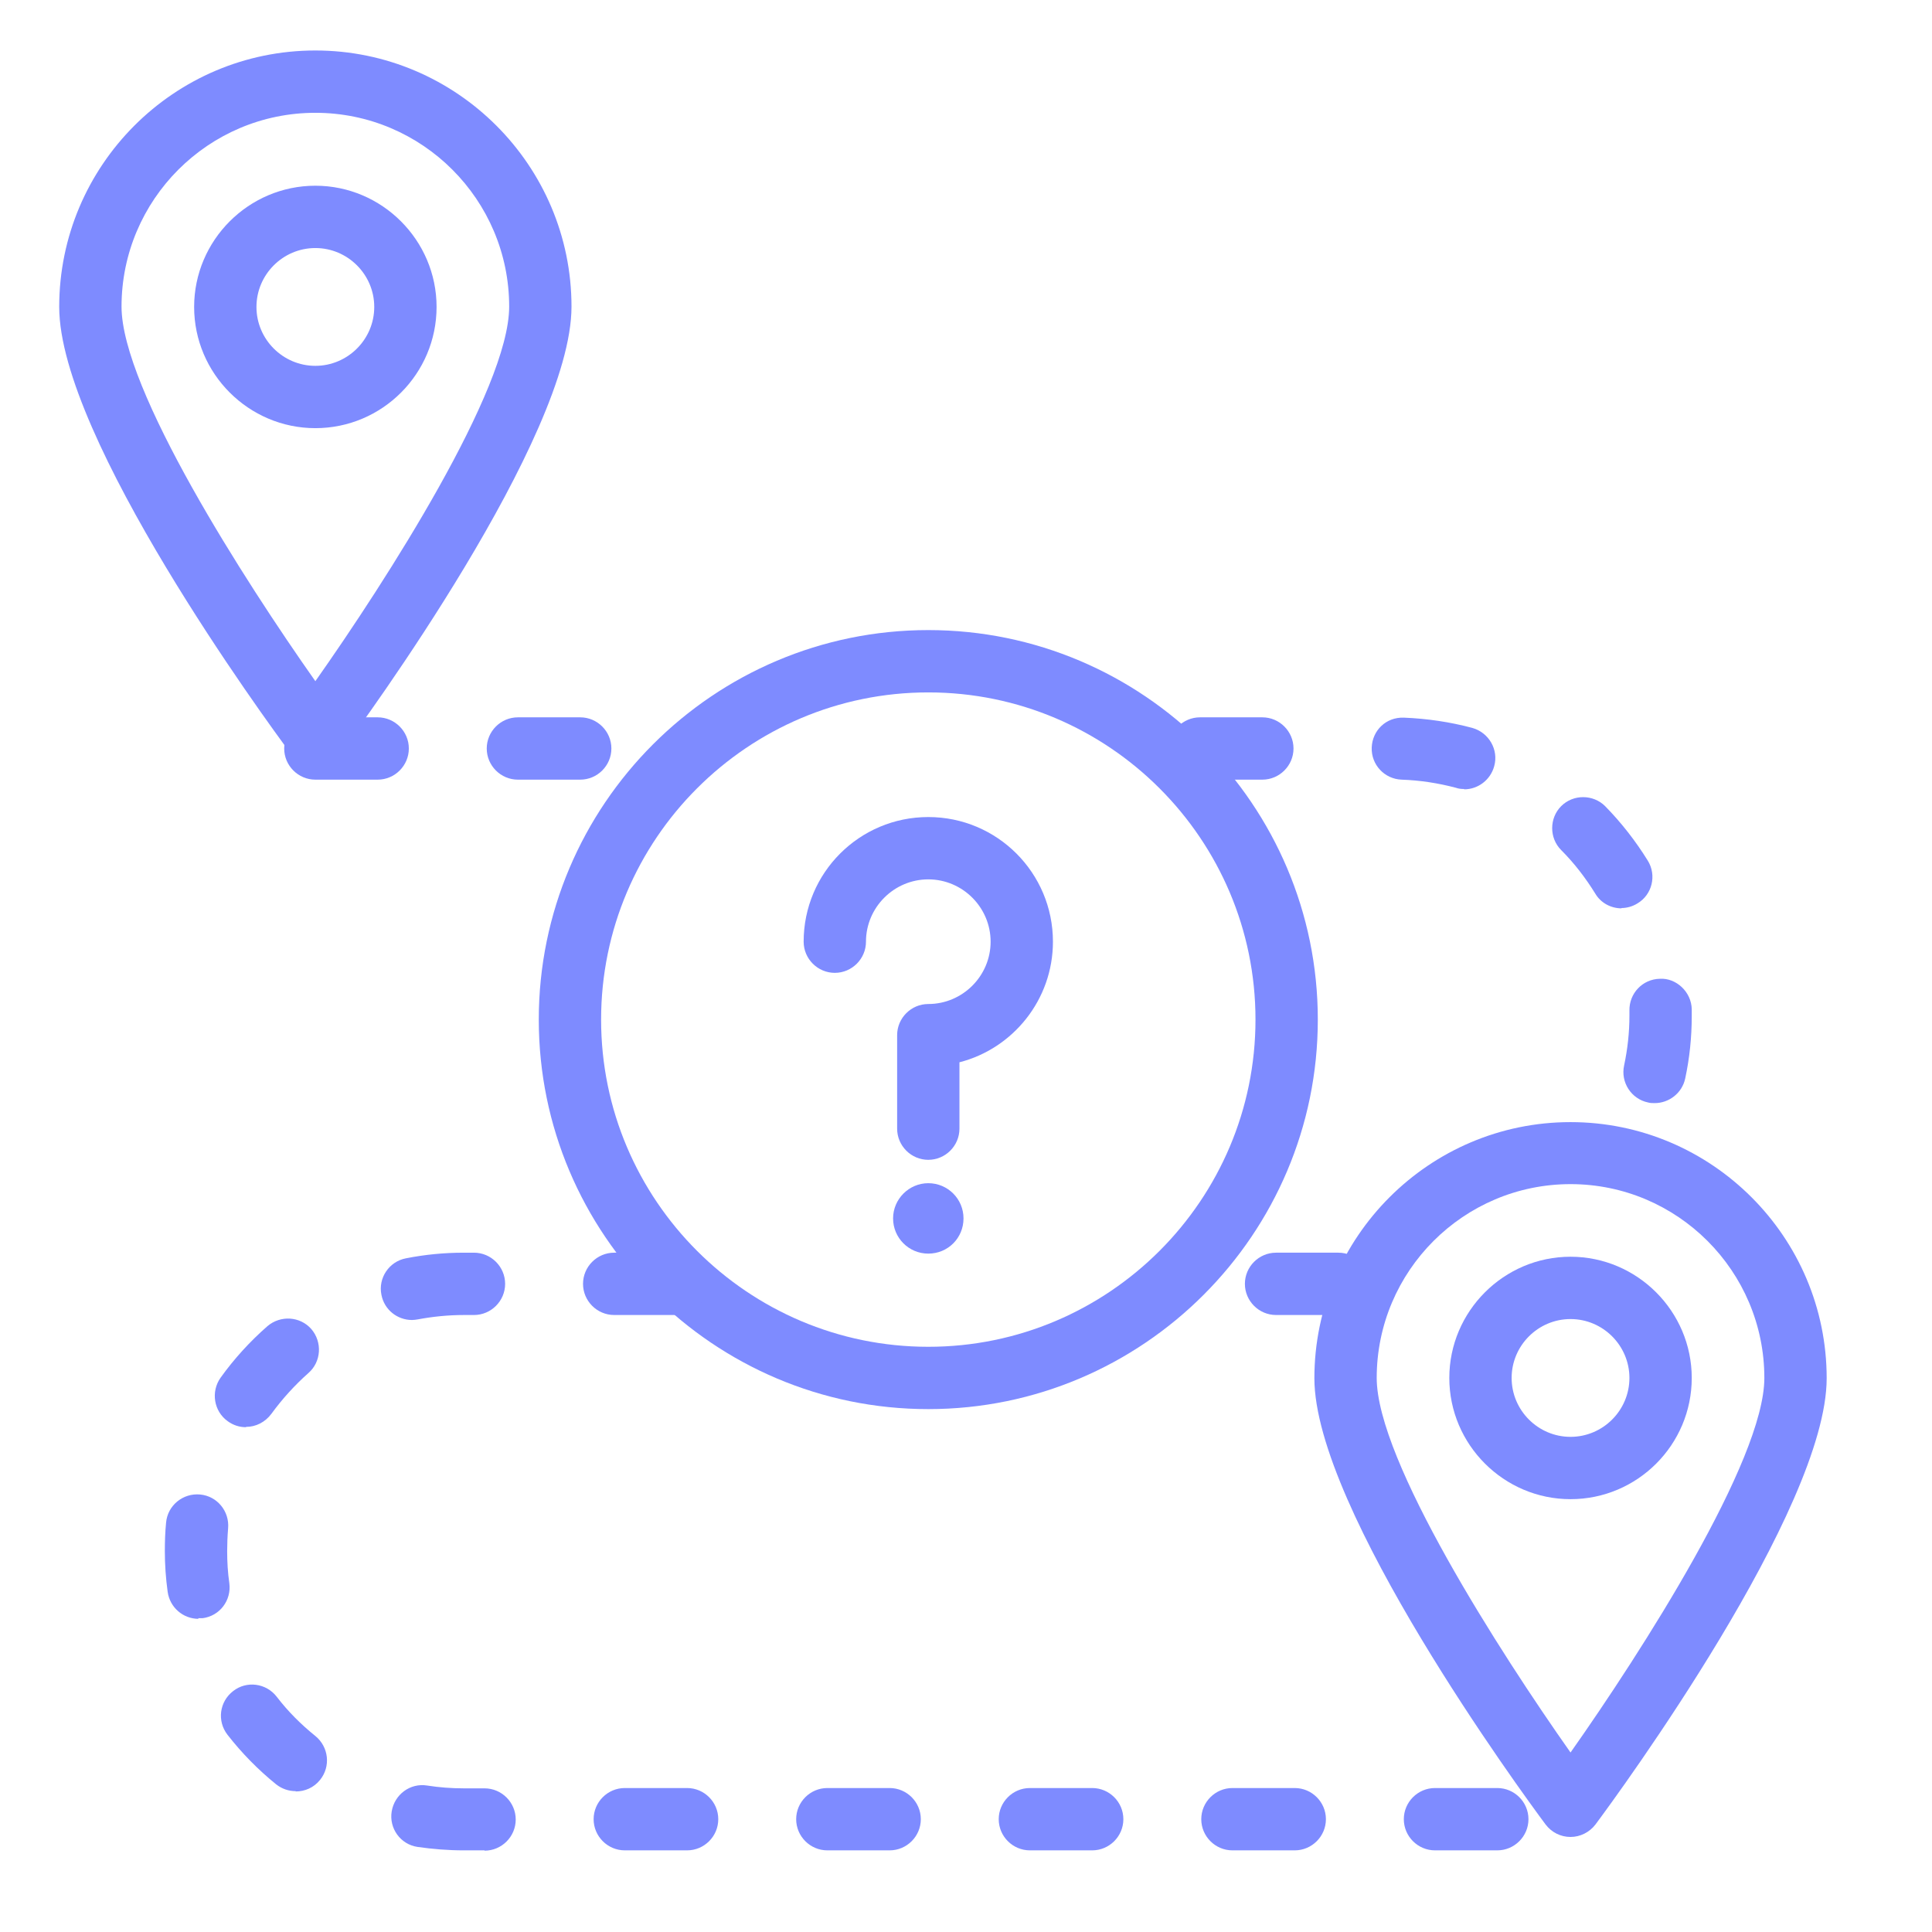 <?xml version="1.0" encoding="UTF-8"?><svg id="Layer_1" xmlns="http://www.w3.org/2000/svg" viewBox="0 0 62 62"><defs><style>.cls-1{fill:#7e8bff;}</style></defs><path class="cls-1" d="M10.12,24.57c-.32,0-.61-.15-.8-.4-.76-1.02-7.42-10.12-7.42-14.32C1.9,5.31,5.59,1.62,10.12,1.62s8.22,3.69,8.22,8.22c0,4.2-6.66,13.3-7.42,14.32-.19.25-.49.4-.8.4ZM10.12,3.62c-3.43,0-6.22,2.79-6.22,6.22,0,2.65,3.95,8.8,6.22,12.02,2.27-3.22,6.22-9.37,6.22-12.02,0-3.43-2.79-6.22-6.22-6.22Z"/><path class="cls-1" d="M10.12,13.74c-2.14,0-3.89-1.75-3.89-3.89s1.75-3.89,3.89-3.89,3.89,1.75,3.89,3.89-1.74,3.89-3.89,3.89ZM10.12,7.96c-1.04,0-1.89.85-1.89,1.89s.85,1.89,1.89,1.89,1.89-.85,1.89-1.89-.85-1.89-1.89-1.89Z"/><path class="cls-1" d="M50.4,58.95c-.32,0-.61-.15-.8-.4-.76-1.02-7.42-10.12-7.42-14.32,0-4.53,3.69-8.22,8.22-8.22s8.22,3.69,8.22,8.22c0,4.2-6.66,13.3-7.42,14.32-.19.25-.49.4-.8.4ZM50.4,38c-3.43,0-6.22,2.79-6.22,6.22,0,2.65,3.95,8.8,6.22,12.02,2.27-3.22,6.22-9.37,6.22-12.02,0-3.43-2.79-6.22-6.22-6.22Z"/><path class="cls-1" d="M50.4,48.11c-2.14,0-3.89-1.75-3.89-3.89s1.75-3.89,3.89-3.89,3.89,1.75,3.89,3.89-1.74,3.89-3.89,3.89ZM50.4,42.33c-1.04,0-1.89.85-1.89,1.89s.85,1.89,1.89,1.89,1.89-.85,1.89-1.89-.85-1.89-1.89-1.89Z"/><path class="cls-1" d="M29.79,37.97c-.62,0-1.13.51-1.13,1.13s.5,1.13,1.13,1.13,1.13-.5,1.13-1.13-.51-1.13-1.13-1.13h0Z"/><path class="cls-1" d="M29.79,45.22c-6.89,0-12.5-5.61-12.5-12.5s5.61-12.5,12.5-12.5,12.5,5.61,12.5,12.5-5.61,12.5-12.5,12.5ZM29.79,22.22c-5.79,0-10.5,4.71-10.5,10.5s4.71,10.5,10.5,10.5,10.5-4.71,10.5-10.5-4.71-10.5-10.5-10.5Z"/><path class="cls-1" d="M29.79,37.22c-.55,0-1-.45-1-1v-3c0-.55.45-1,1-1,1.1,0,2-.9,2-2s-.9-2-2-2-2,.9-2,2c0,.55-.45,1-1,1s-1-.45-1-1c0-2.21,1.79-4,4-4s4,1.79,4,4c0,1.86-1.28,3.43-3,3.87v2.13c0,.55-.45,1-1,1Z"/><path class="cls-1" d="M48.05,59.38h-2c-.55,0-1-.45-1-1s.45-1,1-1h2c.55,0,1,.45,1,1s-.45,1-1,1ZM41.55,59.38h-2c-.55,0-1-.45-1-1s.45-1,1-1h2c.55,0,1,.45,1,1s-.45,1-1,1ZM35.05,59.38h-2c-.55,0-1-.45-1-1s.45-1,1-1h2c.55,0,1,.45,1,1s-.45,1-1,1ZM28.55,59.38h-2c-.55,0-1-.45-1-1s.45-1,1-1h2c.55,0,1,.45,1,1s-.45,1-1,1ZM22.05,59.38h-2c-.55,0-1-.45-1-1s.45-1,1-1h2c.55,0,1,.45,1,1s-.45,1-1,1ZM15.55,59.38h-.67c-.5,0-.99-.04-1.48-.11-.55-.08-.92-.6-.83-1.14s.59-.92,1.14-.83c.38.06.78.09,1.17.09h.67c.55,0,1,.45,1,1s-.45,1-1,1ZM9.49,57.48c-.22,0-.44-.07-.63-.22-.58-.47-1.1-1-1.56-1.59-.34-.44-.26-1.06.18-1.4.43-.34,1.06-.26,1.4.18.36.47.78.89,1.24,1.26.43.35.5.98.15,1.41-.2.25-.49.37-.78.37ZM6.37,51.95c-.49,0-.92-.36-.99-.87-.06-.43-.09-.87-.09-1.3,0-.31.01-.62.04-.92.05-.55.54-.95,1.09-.9.55.05.95.54.9,1.09-.02.24-.03.49-.03.73,0,.34.02.69.07,1.03.07.55-.31,1.05-.86,1.12-.05,0-.09,0-.14,0ZM7.89,45.8c-.2,0-.4-.06-.58-.19-.45-.32-.55-.95-.23-1.4.43-.6.94-1.16,1.5-1.65.42-.36,1.05-.32,1.41.09.36.42.32,1.05-.09,1.41-.44.39-.84.83-1.19,1.31-.2.27-.5.42-.81.42ZM13.22,42.36c-.47,0-.89-.33-.98-.81-.11-.54.25-1.07.79-1.17.61-.12,1.23-.18,1.85-.18h.33c.55,0,1,.45,1,1s-.45,1-1,1h-.33c-.49,0-.99.05-1.47.14-.06.01-.13.02-.19.02ZM21.71,42.2h-2c-.55,0-1-.45-1-1s.45-1,1-1h2c.55,0,1,.45,1,1s-.45,1-1,1Z"/><path class="cls-1" d="M42.95,42.2h-2c-.55,0-1-.45-1-1s.45-1,1-1h2c.55,0,1,.45,1,1s-.45,1-1,1Z"/><path class="cls-1" d="M53.1,35.4c-.07,0-.14,0-.21-.02-.54-.11-.89-.65-.77-1.19.11-.52.17-1.05.17-1.59v-.17c-.01-.55.42-1.01.98-1.02.52-.03,1.01.42,1.02.98v.22c0,.68-.07,1.35-.21,2-.1.47-.52.79-.98.79ZM52.04,29.15c-.34,0-.67-.17-.85-.48-.31-.5-.67-.97-1.09-1.39-.39-.39-.38-1.03,0-1.41.39-.39,1.03-.38,1.41,0,.52.53.98,1.12,1.37,1.75.29.47.14,1.09-.33,1.37-.16.1-.34.15-.52.15ZM46.98,25.32c-.09,0-.18-.01-.26-.04-.57-.15-1.15-.24-1.74-.26-.55-.02-.98-.48-.96-1.03.02-.55.46-.98,1.03-.96.75.03,1.49.14,2.2.33.53.15.85.7.7,1.23-.12.44-.52.74-.96.74ZM40.51,25.02h-2c-.55,0-1-.45-1-1s.45-1,1-1h2c.55,0,1,.45,1,1s-.45,1-1,1Z"/><path class="cls-1" d="M18.62,25.02h-2c-.55,0-1-.45-1-1s.45-1,1-1h2c.55,0,1,.45,1,1s-.45,1-1,1ZM12.12,25.02h-2c-.55,0-1-.45-1-1s.45-1,1-1h2c.55,0,1,.45,1,1s-.45,1-1,1Z"/></svg>